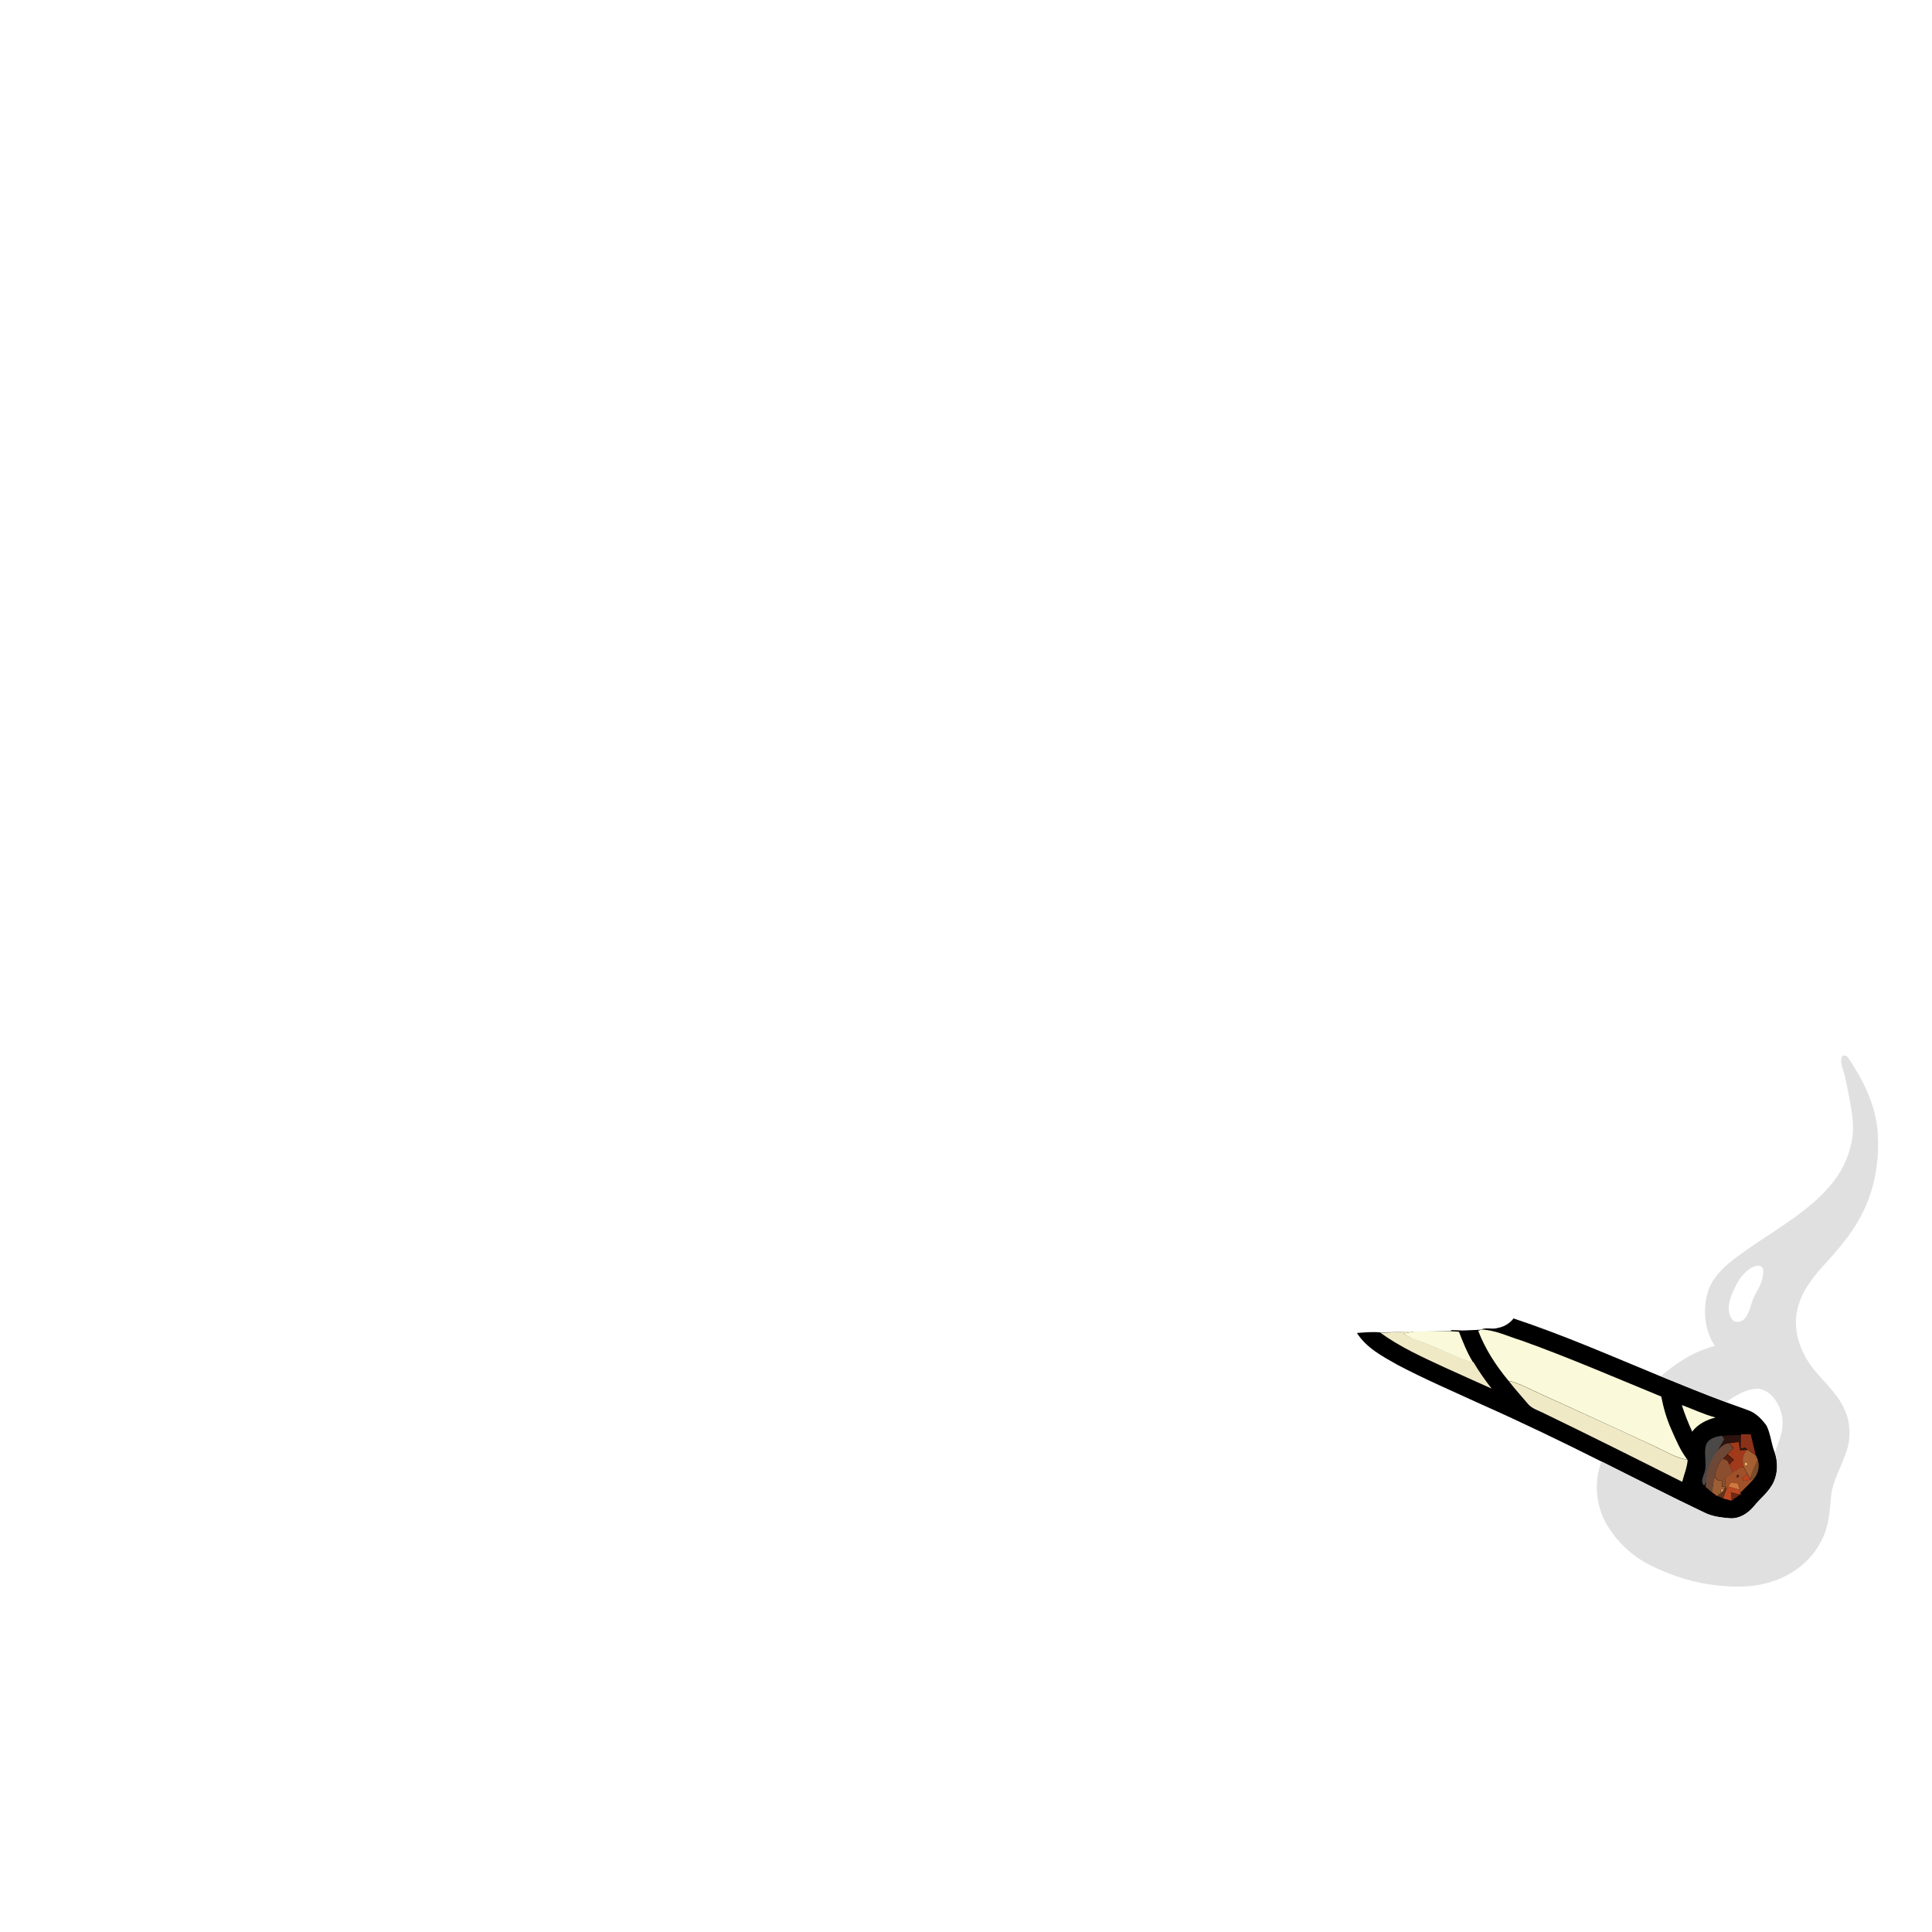 <svg version="1.1" xmlns="http://www.w3.org/2000/svg" xmlns:xlink="http://www.w3.org/1999/xlink" x="0px" y="0px" viewBox="0 0 1024 1024" style="enable-background:new 0 0 1024 1024;" xml:space="preserve">
<style type="text/css">
	.st0{opacity:0.78;fill:#B43F20;enable-background:new    ;}
	.st1{fill:#4B4948;}
	.st2{opacity:0.51;fill:#58251B;enable-background:new    ;}
	.st3{opacity:0.88;fill:#7C523F;enable-background:new    ;}
	.st4{opacity:0.82;fill:#C44722;enable-background:new    ;}
	.st5{opacity:0.82;fill:#C9743E;enable-background:new    ;}
	.st6{opacity:0.62;fill:#8E331A;enable-background:new    ;}
	.st7{opacity:0.83;fill:#A85F3A;enable-background:new    ;}
	.st8{opacity:0.73;fill:#AA6737;enable-background:new    ;}
	.st9{opacity:0.98;fill:#F4B765;enable-background:new    ;}
	.st10{opacity:0.82;fill:#C36332;enable-background:new    ;}
	.st11{opacity:0.59;fill:#8B4121;enable-background:new    ;}
	.st12{opacity:0.86;fill:#D24F26;enable-background:new    ;}
	.st13{opacity:0.84;fill:#BB703E;enable-background:new    ;}
	.st14{opacity:0.93;fill:#DF8143;enable-background:new    ;}
	.st15{opacity:0.68;fill:#8D4E2A;enable-background:new    ;}
	.st16{opacity:0.88;fill:#D25328;enable-background:new    ;}
	.st17{opacity:0.93;fill:#E7A157;enable-background:new    ;}
	.st18{opacity:0.72;fill:#973A1C;enable-background:new    ;}
	.st19{fill:#F13C19;}
	.st20{fill:#F0E9C5;}
	.st21{fill:#FAF9D9;}
	.st22{fill:#E0E0E0;}
</style>
<path d="M940.6,769.8c-1.8-4.6-2.1-9.7-4.3-14.2c-2.5-3.4-5.7-6.8-9.9-8.2c-3.9-1.4-7.8-2.8-11.6-4.2c-11.6-4.3-23.1-9-34.6-13.7
	c-25.8-10.6-51.4-21.9-78-30.7c-2,2.6-4.9,4.4-8.2,5c-2.9,1-6-0.4-8.8,0.8c0.9,0,1.8,0.1,2.7,0.2l-2.7-0.2l-0.6,0.2l-9.4,0.4
	c-2-0.1-4.1-0.2-6.1-0.2l0,0.5l-37.6,0.7c-4.1-0.4-8.2,0-12.3,0.3c5,7.9,13.5,12.4,21.5,16.9c14.6,7.7,29.8,14.2,44.8,21.1
	c21.4,9.5,42.5,19.7,63.4,30.2c18.1,9,36.1,18.3,54.4,27c4.3,2.2,9.2,2.7,13.9,3.1c4.9,0.2,9.3-2.6,12.4-6.3
	c3.5-4.4,8.4-7.9,10.7-13.3C942.3,780.4,942.3,774.7,940.6,769.8z"/>
<path class="st0" d="M922.9,760.2c1.7,0,3.3,0,5,0c0.9,3.6,1.8,7.3,2.6,10.9c-1.4-1-2.9-1.8-4.3-2.8c-0.3-0.3-1-0.9-1.3-1.1
	c-0.6,0.2-1.7,0.5-2.3,0.7c0-2.4,0-4.9,0.2-7.3L922.9,760.2z"/>
<path class="st1" d="M904.2,766c1.2-3.6,5.1-4.6,8.5-5c0.3,0.5,0.9,1.4,1.2,1.9c-1.3,2.2-2.6,4.4-3.9,6.6c-3.2,4.6-5.4,9.8-5.5,15.4
	c-0.3,0.6-0.9,1.9-1.2,2.6c-2.3-2.2-0.5-4.9,0.2-7.3C904.8,775.6,902.9,770.6,904.2,766z"/>
<path class="st2" d="M912.6,761c3.4-0.3,6.8-0.4,10.2-0.4c-0.2,2.4-0.2,4.9-0.2,7.3c0.6-0.2,1.7-0.5,2.3-0.7c0.3,0.3,1,0.9,1.3,1.1
	c-1.4,0.1-2.7,0.2-4.1,0.3c-0.2-1.5-0.4-2.9-0.6-4.4c-1.6,0.2-3.3,0.4-4.9,0.6c-3,0.1-5.1,2.4-6.8,4.6c1.3-2.2,2.6-4.4,3.9-6.6
	C913.5,762.4,912.9,761.5,912.6,761z"/>
<path class="st3" d="M909.8,769.5c1.7-2.2,3.8-4.5,6.8-4.6c0.6,0.9,1.3,1.8,2,2.7c-1.1,1.1-2.1,2.2-3.2,3.3
	c-0.8,0.8-1.6,1.5-2.3,2.3c-2.8,2.5-3.5,6.2-4.4,9.7c-0.6,2.7-1,5.4-1.3,8.1c-1.1-1-2.3-1.9-3.4-2.9c0.1-1.1,0.1-2.1,0.3-3.2
	C904.5,779.3,906.6,774.1,909.8,769.5z"/>
<path class="st4" d="M916.7,764.9c1.6-0.2,3.2-0.4,4.9-0.6c0.2,1.4,0.4,2.9,0.6,4.4c1.3-0.1,2.7-0.2,4.1-0.3c-2.6,2.4-3,5.9-2,9.2
	c-2.3,0.1-4.2,1.4-5.9,2.9c-0.6-1.4-1.2-2.7-1.9-4.1c0.8-0.9,1.6-1.8,2.5-2.7c-1.2-1-2.3-1.9-3.4-2.9c1.1-1.1,2.1-2.2,3.2-3.3
	C918,766.7,917.3,765.8,916.7,764.9z"/>
<path class="st5" d="M926.2,768.4c1.4,1,2.9,1.9,4.3,2.8c0.3,0.6,0.9,1.9,1.2,2.5c-1.6,3.2-3.1,6.5-4.2,9.8c-0.3-0.6-1-1.8-1.3-2.3
	c-0.7-1.2-1.3-2.4-1.9-3.6C923.2,774.3,923.6,770.8,926.2,768.4 M925,775.3c-1.4,2.1,2.5,1.7,0.7-0.2L925,775.3z"/>
<path class="st6" d="M913.1,773.2c0.8-0.8,1.5-1.6,2.3-2.3c1.1,1,2.3,1.9,3.4,2.9c-0.8,0.9-1.7,1.8-2.5,2.7
	c-0.3-0.5-0.9-1.6-1.1-2.1C914.7,774,913.7,773.5,913.1,773.2z"/>
<path class="st7" d="M908.8,782.8c0.8-3.5,1.6-7.2,4.4-9.7c0.5,0.3,1.6,0.9,2.2,1.1c0.3,0.5,0.8,1.6,1.1,2.1
	c0.6,1.3,1.2,2.7,1.9,4.1c-1.2,1-2.6,1.8-4,2.6c0,1.6,0,3.3,0.3,4.9c-0.5,0-1.5,0-2,0c0.1-1,0.2-2.1,0.3-3.1
	c-0.9-0.1-1.7-0.3-2.6-0.4C909.9,784,909.2,783.2,908.8,782.8z"/>
<path class="st8" d="M931.7,773.7c1.1,3.5,0.2,7.3-2.1,10.1c-0.6,0.1-1.8,0.4-2.4,0.5l0.2-0.8C928.6,780.2,930,776.9,931.7,773.7z"
	/>
<path class="st9" d="M925,775.3l0.7-0.2C927.4,777,923.6,777.4,925,775.3z"/>
<path class="st10" d="M918.3,780.5c1.7-1.4,3.6-2.8,5.9-2.9c0.6,1.2,1.2,2.4,1.9,3.6c-0.9,0.7-1.9,1.4-2.8,2.1
	c0.2,0.4,0.5,1.2,0.7,1.6c1-0.2,2.1-0.4,3.2-0.6c0.6-0.1,1.8-0.4,2.4-0.5c-2.2,2.6-4.8,5-7.2,7.4c-0.1-0.4-0.3-1.2-0.4-1.6
	c-0.3-1.1-0.6-2.3-0.9-3.4c-1.3-0.1-2.5-0.1-3.8-0.2c-0.3,0.5-1,1.4-1.3,1.9c-0.3,0.4-0.8,1.2-1.1,1.6c-0.1-0.4-0.2-1.2-0.2-1.6
	c-0.3-1.6-0.3-3.3-0.3-4.9C915.7,782.3,917,781.5,918.3,780.5 M920.4,782C920.4,785.3,923.4,780.5,920.4,782z"/>
<path class="st11" d="M920.4,782C923.4,780.5,920.4,785.3,920.4,782z"/>
<path class="st12" d="M923.3,783.3c0.9-0.7,1.8-1.4,2.8-2.1c0.3,0.6,1,1.8,1.3,2.3l-0.2,0.8c-1.1,0.2-2.1,0.4-3.2,0.6
	C923.9,784.5,923.5,783.7,923.3,783.3z"/>
<path class="st13" d="M907.4,791c0.4-2.7,0.7-5.5,1.3-8.1c0.4,0.4,1.2,1.2,1.6,1.6c0.8,0.1,1.7,0.2,2.6,0.4c-0.1,1-0.2,2.1-0.3,3.1
	c0.5,0,1.5,0,2,0c-0.3,0.5-0.8,1.4-1.1,1.9c-1.5-0.7-1.9-0.2-1.2,1.3c-0.8,0.6-1.6,1.1-2.4,1.7C909.1,792.2,908.3,791.5,907.4,791z"
	/>
<path class="st14" d="M917.3,786c1.2,0,2.5,0.1,3.8,0.2c0.3,1.1,0.6,2.2,0.9,3.4c-2-0.6-4-1.1-6-1.7
	C916.3,787.5,916.9,786.5,917.3,786z"/>
<path class="st15" d="M914.6,787.9c0.1,0.4,0.2,1.2,0.2,1.6c-0.5,1.5-1.1,3.1-1.7,4.6c-1.1-0.5-2.2-1-3.3-1.4
	c0.8-0.6,1.6-1.2,2.4-1.7c0.3-0.3,0.9-0.9,1.2-1.3C913.8,789.3,914.3,788.4,914.6,787.9z"/>
<path class="st16" d="M916,787.9c2,0.5,4,1.1,6,1.7c0.1,0.4,0.3,1.2,0.4,1.6l0.3,1l-0.6-0.1c-1.6-0.3-3.1-0.7-4.7-1.1
	c0.2,1.4,0.4,2.9,0.3,4.4c-1.5-0.4-3-0.8-4.5-1.2c0.6-1.5,1.1-3.1,1.7-4.6C915.2,789.2,915.7,788.3,916,787.9z"/>
<path class="st17" d="M912.4,791c-0.7-1.5-0.3-1.9,1.2-1.3C913.2,790.1,912.7,790.7,912.4,791z"/>
<path class="st18" d="M917.4,791.1c1.5,0.4,3.1,0.7,4.7,1.1c-0.8,0.6-1.5,1.2-2.2,1.8c0-0.1,0-0.2,0-0.3l-0.2,0.2
	c-0.5,0.4-1.5,1.2-2,1.7C917.8,794,917.6,792.5,917.4,791.1z"/>
<path class="st19" d="M919.8,793.6c0,0.1,0,0.2,0,0.3l-0.2-0.1L919.8,793.6z"/>
<path class="st20" d="M731.5,706.3c6.2,0.1,12.4-0.7,18.6-0.6c-2.1,0.3-4.2,0.7-6.3,1.1c1.8,1.2,3.6,2.2,5.7,2.9
	c5.5,1.8,10.8,4.4,16.3,6.5c5,2,9.7,4.7,15.1,5.7c2.9,4.9,6.2,9.6,9.7,14.1c-8.2-3.7-16.3-7.3-24.4-11
	C754.1,719.4,742.1,714,731.5,706.3z"/>
<path class="st21" d="M784.6,704.9l0.6-0.2c7.4,0.2,14.2,3.7,21.2,5.8c25.1,9,49.5,19.6,74.1,29.7c1.2,6.1,2.9,12.1,5.5,17.8
	c2.4,5.4,4.7,11,8.4,15.7c-6.2-1-11.5-4.4-17.1-7c-19.8-9.2-39.7-18.3-59.7-27.4c-6-2.6-11.7-6-18.1-7.5c-6.6-8-12.3-16.7-16-26.4
	L784.6,704.9z"/>
<path class="st21" d="M743.7,706.8c2.1-0.4,4.2-0.8,6.3-1.1c6.3-0.3,12.7,0,19.1-0.1c1.4,0.1,2.8,0.1,4.2,0.3
	c2.1,5.5,4.3,11,7.4,16.1c-5.3-1-10.1-3.7-15.1-5.7c-5.4-2.2-10.7-4.7-16.3-6.5C747.3,709,745.5,708,743.7,706.8z"/>
<path class="st20" d="M799.6,731.9c6.4,1.5,12.1,4.9,18.1,7.5c19.9,9,39.8,18.1,59.7,27.4c5.6,2.6,10.9,6,17.1,7
	c-0.3,4-1.9,7.7-2.9,11.6c-24.2-12.2-48.4-24.3-72.8-36.1c-3.2-1.7-7-2.6-9.3-5.6C806.1,739.7,802.7,735.9,799.6,731.9z"/>
<path class="st21" d="M891.4,744.7c6,2.2,11.7,5,17.9,6.6c-4.8,1.2-9.4,3.5-12.4,7.5C894.8,754.2,892.9,749.5,891.4,744.7z"/>
<path class="st22" d="M976.3,560c1.2-1.4,2.9-0.1,3.6,1.1c7.6,11.4,14,24.1,15.2,37.9c1.6,17.7-2.3,36.1-12,51.1
	c-4.9,7.6-10.8,14.4-16.9,21c-6.2,6.8-11.9,14.5-13.7,23.7c-1.9,8.8,0.6,18,5.1,25.6c5.5,9.3,14.8,15.8,19.5,25.5
	c3.5,7,4.2,15.4,1.7,22.9c-2.6,8.4-7.7,16.1-8.4,25.1c-0.6,7.9-1.3,16-5.2,23c-5.3,10.5-15.3,18.2-26.6,21.5
	c-10.9,3.6-22.6,2.8-33.7,1.2c-10.6-1.7-20.8-5.3-30.4-10.1c-10-5-18.3-13.1-23.7-22.9c-5.1-9.7-5.9-21.7-2-32
	c18.1,9,36.1,18.3,54.4,27c4.3,2.2,9.2,2.7,13.9,3.1c4.9,0.2,9.3-2.6,12.4-6.3c3.5-4.4,8.4-7.9,10.7-13.3c2.2-4.8,2.2-10.5,0.5-15.4
	c2.6-6.5,5.5-13.8,3.4-20.8c-1.5-5.8-5.6-11.7-11.8-12.8c-6.5-0.3-12.3,3.5-17.4,7c-11.6-4.3-23.1-9-34.6-13.7
	c8.3-7.2,17.8-13.3,28.6-16c-5.6-8.5-6.6-19.7-3.5-29.3c3.5-10,12.7-16.2,20.9-22c16-11.3,34.1-20.8,46.2-36.8
	c6.8-9.3,10.7-21,9.4-32.5c-0.9-7.7-2.6-15.4-4.2-23C976.9,566.7,975,563.4,976.3,560 M930.2,671.1c-5.9,2.2-9.3,8-11.7,13.5
	c-1.9,4.5-3.6,10.1-0.6,14.5c1.6,2.5,5.2,1.7,6.9-0.3c3-3.6,3.2-8.6,5.4-12.6c2.4-4,4.7-8.4,4.3-13.2
	C934.3,670.8,931.8,670.5,930.2,671.1z"/>
</svg>
